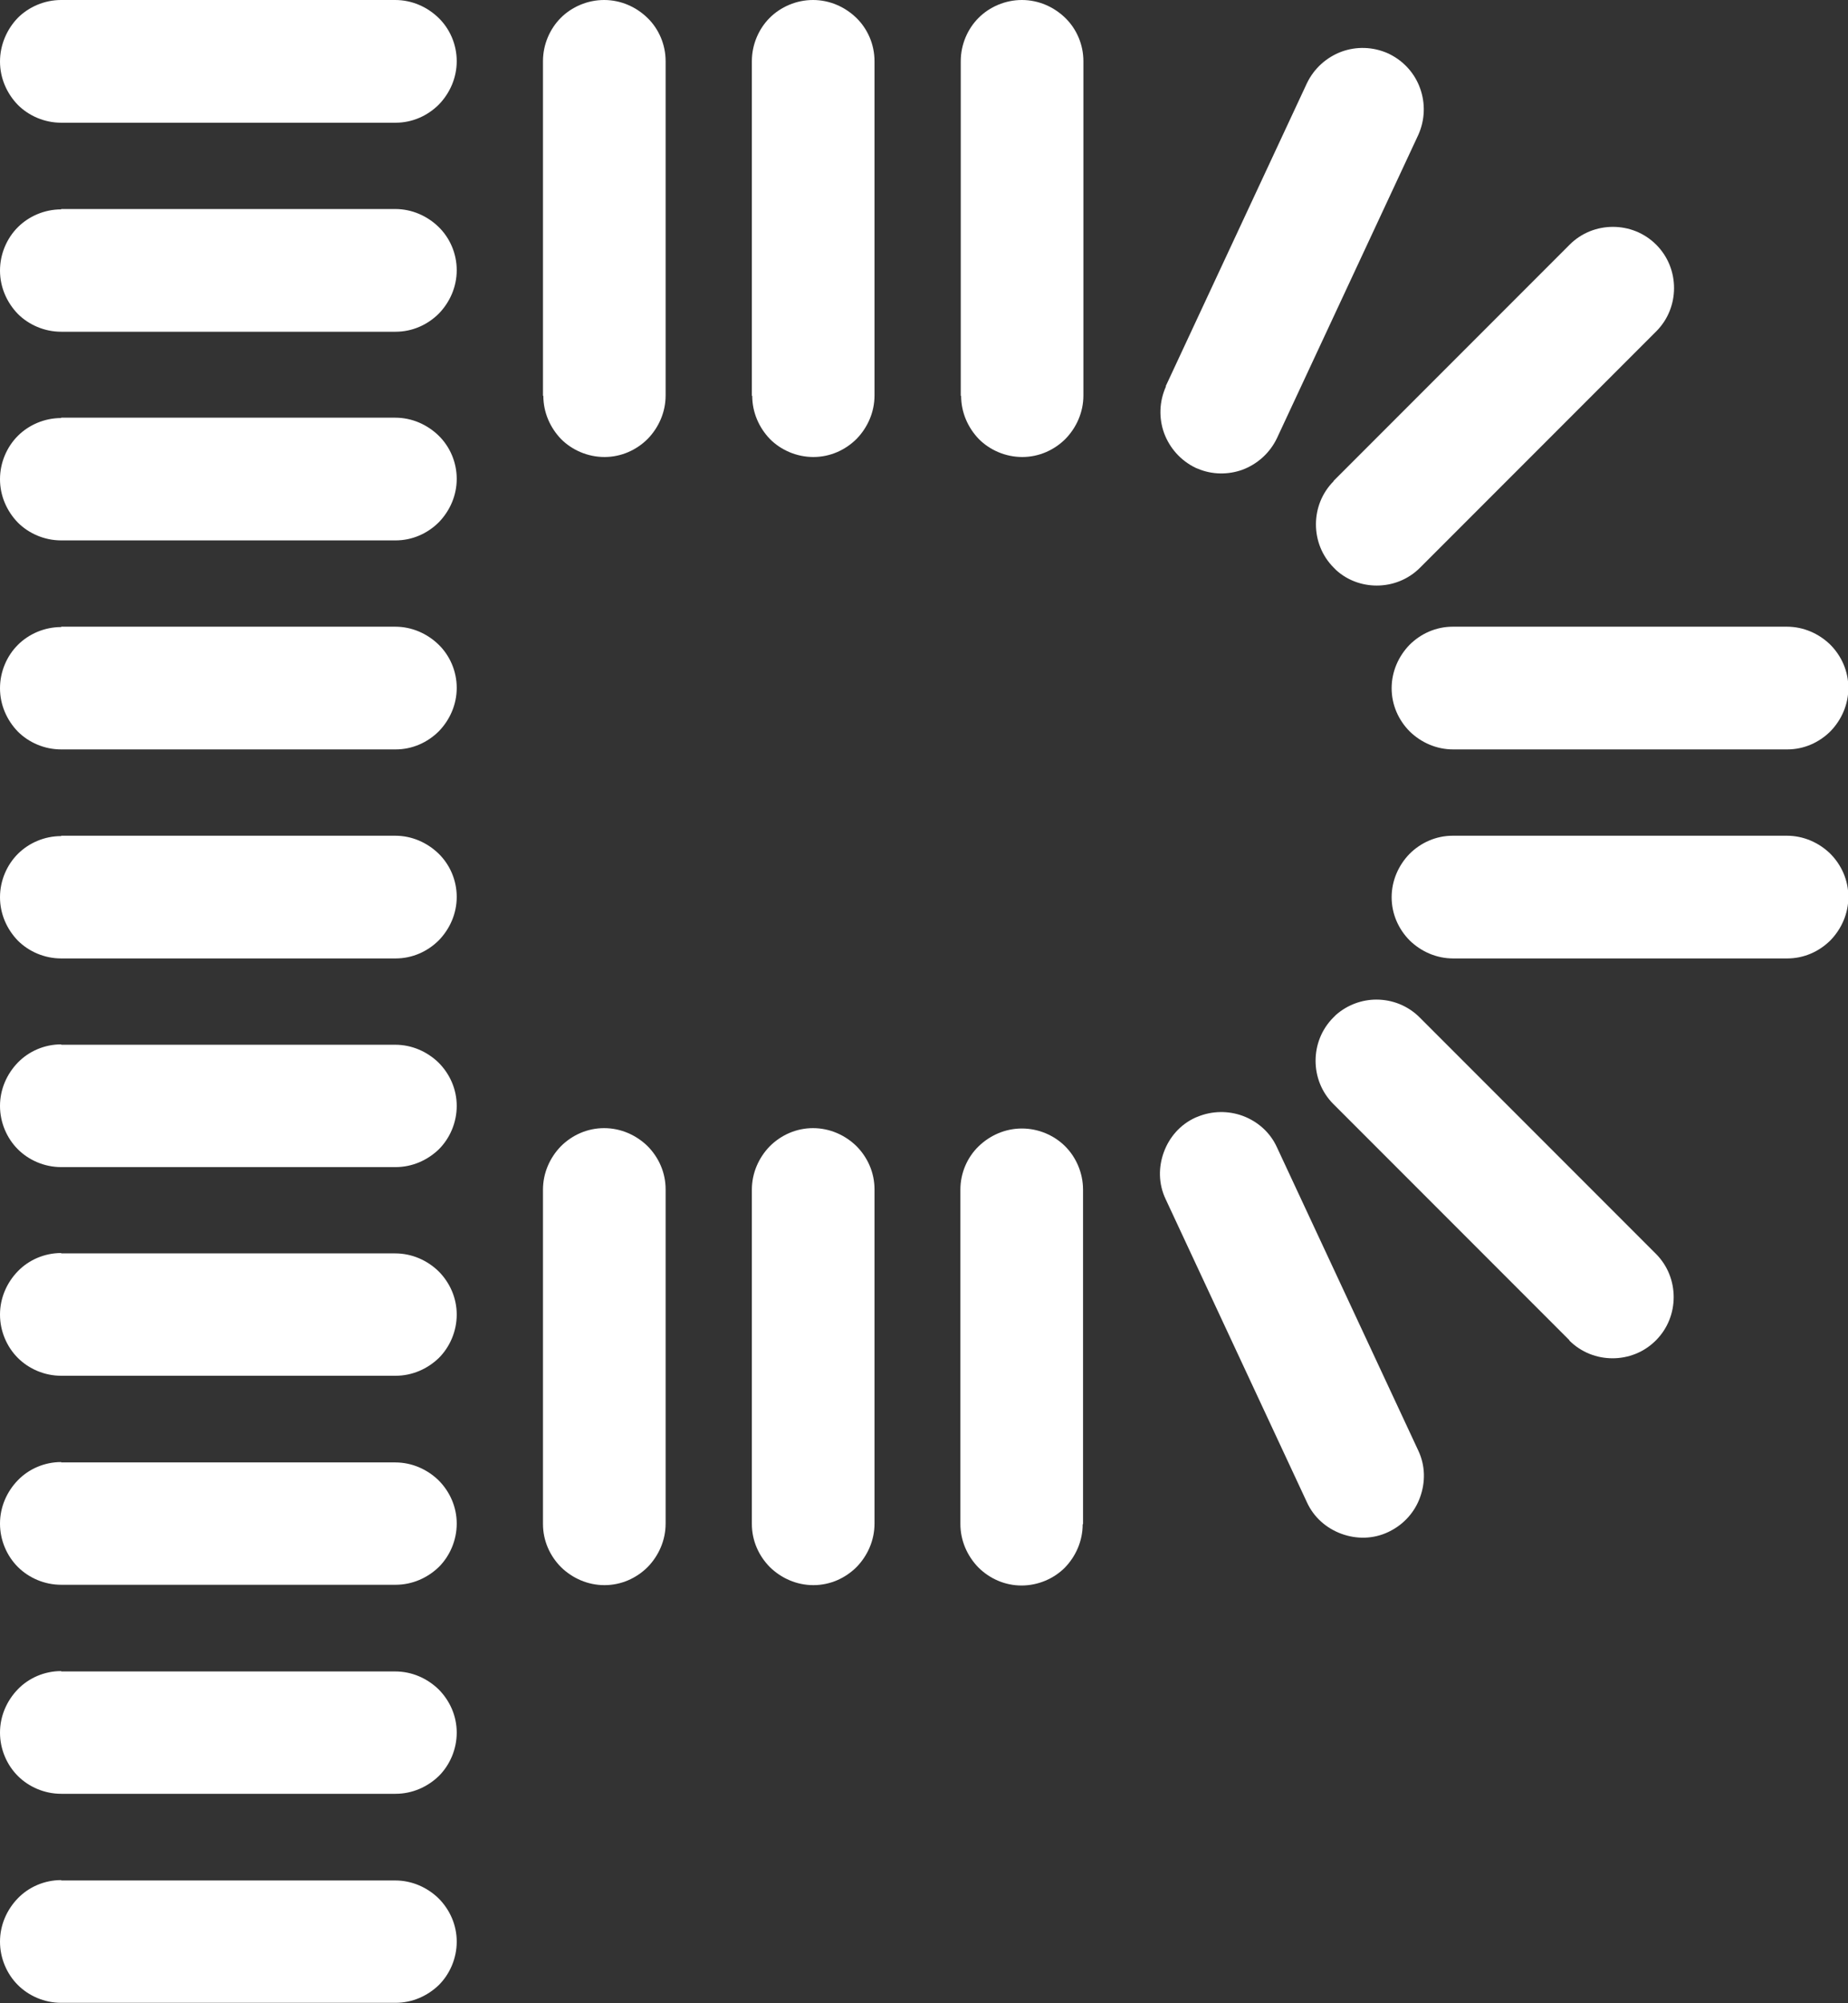 <?xml version="1.0" encoding="UTF-8"?>
<svg id="Layer_2" data-name="Layer 2" xmlns="http://www.w3.org/2000/svg" viewBox="0 0 50.78 55.01">
  <rect x="0" y="0" width="50.78" height="55.01" fill="#333333" stroke="none"/>
  <defs>
    <style>
      .cls-1 {
        fill: #fff;
        fill-rule: evenodd;
      }
    </style>
  </defs>
  <g id="Layer_1-2" data-name="Layer 1">
    <g>
      <path class="cls-1" d="M20.66,10.87V1.68c0-.46.19-.89.49-1.19.3-.3.73-.49,1.19-.49s.88.19,1.19.49c.31.3.5.73.5,1.19v9.18c0,.46-.19.88-.49,1.19-.31.31-.73.5-1.19.5s-.89-.19-1.19-.49c-.3-.31-.49-.73-.49-1.19Z"/>
      <path class="cls-1" d="M26.4,10.87V1.68c0-.46.19-.89.49-1.19.3-.3.73-.49,1.19-.49s.88.19,1.19.49c.31.3.5.73.5,1.19v9.18c0,.46-.19.88-.49,1.19-.31.31-.73.5-1.19.5s-.89-.19-1.19-.49c-.3-.31-.49-.73-.49-1.19Z"/>
      <path class="cls-1" d="M29.76,41.85v-9.18c0-.46-.19-.89-.49-1.19-.3-.3-.73-.49-1.19-.49s-.88.19-1.19.49c-.31.3-.5.73-.5,1.19v9.18c0,.46.19.88.49,1.19.31.31.73.5,1.19.5s.89-.19,1.19-.49c.3-.31.49-.73.49-1.19Z"/>
      <path class="cls-1" d="M39.92,17.21h9.18c.46,0,.88.19,1.19.49.31.31.5.73.5,1.19s-.19.88-.49,1.19c-.31.31-.73.5-1.19.5h-9.18c-.46,0-.88-.19-1.19-.49-.31-.31-.5-.73-.5-1.19s.19-.88.49-1.19c.31-.31.73-.5,1.19-.5Z"/>
      <path class="cls-1" d="M39.92,22.95h9.18c.46,0,.88.19,1.19.49.31.31.5.73.5,1.19s-.19.88-.49,1.19c-.31.31-.73.5-1.19.5h-9.18c-.46,0-.88-.19-1.19-.49-.31-.31-.5-.73-.5-1.19s.19-.88.49-1.19c.31-.31.73-.5,1.19-.5Z"/>
      <path class="cls-1" d="M20.66,41.85v-9.18c0-.46.19-.88.49-1.19.31-.31.73-.5,1.19-.5s.88.19,1.19.49c.31.31.5.73.5,1.19v9.18c0,.46-.19.88-.49,1.19-.31.31-.73.5-1.19.5s-.88-.19-1.19-.49c-.31-.31-.5-.73-.5-1.19Z"/>
      <path class="cls-1" d="M32.03,10.61l3.88-8.32c.2-.42.55-.72.95-.87.41-.15.87-.14,1.29.05l.04.02c.4.2.69.54.83.93.15.41.14.87-.05,1.29l-3.88,8.32c-.2.42-.55.72-.95.87-.39.14-.83.14-1.23-.03l-.05-.02c-.42-.2-.72-.55-.87-.95-.15-.41-.14-.87.05-1.29Z"/>
      <path class="cls-1" d="M36.64,13.21l6.49-6.49c.33-.33.76-.49,1.19-.49s.86.16,1.19.49c.33.33.49.76.49,1.19s-.16.86-.49,1.19l-6.49,6.49c-.33.33-.76.49-1.19.49-.4,0-.8-.14-1.11-.42h0l-.07-.07c-.33-.33-.49-.76-.49-1.19s.16-.86.49-1.19Z"/>
      <path class="cls-1" d="M35.91,41.25l-3.88-8.32c-.2-.42-.2-.88-.05-1.29.15-.41.45-.76.87-.95l.05-.02c.41-.17.85-.17,1.24-.03.41.15.76.45.95.87l3.88,8.32c.2.42.2.88.05,1.29-.14.39-.43.73-.83.93l-.04.02c-.42.2-.88.2-1.29.05-.41-.15-.76-.45-.95-.87Z"/>
      <path class="cls-1" d="M43.13,36.81l-6.49-6.49c-.33-.33-.49-.76-.49-1.19s.16-.86.49-1.19l.07-.07h0c.32-.28.72-.42,1.11-.42.43,0,.86.16,1.19.49l6.49,6.49c.33.33.49.76.49,1.19s-.16.86-.49,1.19c-.33.33-.76.49-1.19.49s-.86-.16-1.19-.49Z"/>
      <path class="cls-1" d="M1.68,17.21h9.18c.46,0,.88.19,1.19.49.31.3.5.73.5,1.19s-.19.88-.49,1.19c-.31.31-.73.5-1.19.5H1.68c-.46,0-.89-.19-1.19-.49-.3-.31-.49-.73-.49-1.19s.19-.89.49-1.19c.3-.3.73-.49,1.19-.49Z"/>
      <path class="cls-1" d="M1.68,22.95h9.18c.46,0,.88.19,1.19.49.31.3.5.73.5,1.19s-.19.88-.49,1.19c-.31.31-.73.5-1.19.5H1.68c-.46,0-.89-.19-1.19-.49-.3-.31-.49-.73-.49-1.19s.19-.89.49-1.19c.3-.3.73-.49,1.19-.49Z"/>
      <path class="cls-1" d="M1.68,5.74h9.18c.46,0,.88.19,1.19.49.31.3.5.73.5,1.19s-.19.88-.49,1.19c-.31.31-.73.5-1.19.5H1.68c-.46,0-.89-.19-1.19-.49-.3-.31-.49-.73-.49-1.19s.19-.89.49-1.19c.3-.3.73-.49,1.19-.49Z"/>
      <path class="cls-1" d="M1.68,11.47h9.18c.46,0,.88.19,1.19.49.31.3.5.73.5,1.19s-.19.88-.49,1.19c-.31.31-.73.5-1.19.5H1.68c-.46,0-.89-.19-1.19-.49-.3-.31-.49-.73-.49-1.19s.19-.89.49-1.19c.3-.3.73-.49,1.19-.49Z"/>
      <path class="cls-1" d="M1.68,28.69h9.18c.46,0,.88.19,1.19.49.31.31.5.73.5,1.19s-.19.89-.49,1.19c-.31.3-.73.49-1.19.49H1.68c-.46,0-.89-.19-1.19-.49-.3-.3-.49-.73-.49-1.19s.19-.88.49-1.19c.3-.31.73-.5,1.19-.5Z"/>
      <path class="cls-1" d="M1.68,34.42h9.18c.46,0,.88.19,1.19.49.31.31.5.73.5,1.19s-.19.89-.49,1.19c-.31.3-.73.49-1.19.49H1.68c-.46,0-.89-.19-1.19-.49-.3-.3-.49-.73-.49-1.19s.19-.88.49-1.19c.3-.31.73-.5,1.19-.5Z"/>
      <path class="cls-1" d="M1.68,40.16h9.18c.46,0,.88.19,1.19.49.31.31.5.73.5,1.19s-.19.89-.49,1.19c-.31.3-.73.49-1.19.49H1.68c-.46,0-.89-.19-1.19-.49-.3-.3-.49-.73-.49-1.19s.19-.88.49-1.19c.3-.31.73-.5,1.19-.5Z"/>
      <path class="cls-1" d="M1.68,45.9h9.18c.46,0,.88.19,1.19.49.31.31.5.73.5,1.19s-.19.89-.49,1.19c-.31.3-.73.49-1.19.49H1.68c-.46,0-.89-.19-1.19-.49-.3-.3-.49-.73-.49-1.19s.19-.88.49-1.19c.3-.31.73-.5,1.19-.5Z"/>
      <path class="cls-1" d="M1.68,0h9.18c.46,0,.88.19,1.19.49.31.3.5.73.5,1.19s-.19.88-.49,1.19c-.31.31-.73.5-1.19.5H1.68c-.46,0-.89-.19-1.19-.49-.3-.31-.49-.73-.49-1.19S.19.8.49.49c.3-.3.73-.49,1.19-.49Z"/>
      <path class="cls-1" d="M1.68,51.64h9.18c.46,0,.88.19,1.19.49.31.31.5.73.5,1.19s-.19.89-.49,1.19c-.31.3-.73.49-1.19.49H1.68c-.46,0-.89-.19-1.19-.49-.3-.3-.49-.73-.49-1.19s.19-.88.49-1.19c.3-.31.73-.5,1.19-.5Z"/>
      <path class="cls-1" d="M14.92,41.85v-9.18c0-.46.19-.88.49-1.19.31-.31.73-.5,1.19-.5s.88.19,1.19.49c.31.31.5.73.5,1.19v9.18c0,.46-.19.88-.49,1.19-.31.31-.73.5-1.19.5s-.88-.19-1.19-.49c-.31-.31-.5-.73-.5-1.19Z"/>
      <path class="cls-1" d="M14.92,10.87V1.68c0-.46.19-.89.49-1.19.3-.3.73-.49,1.19-.49s.88.19,1.19.49c.31.3.5.73.5,1.19v9.18c0,.46-.19.88-.49,1.19-.31.31-.73.5-1.19.5s-.89-.19-1.19-.49c-.3-.31-.49-.73-.49-1.19Z"/>
    </g>
  </g>
</svg>